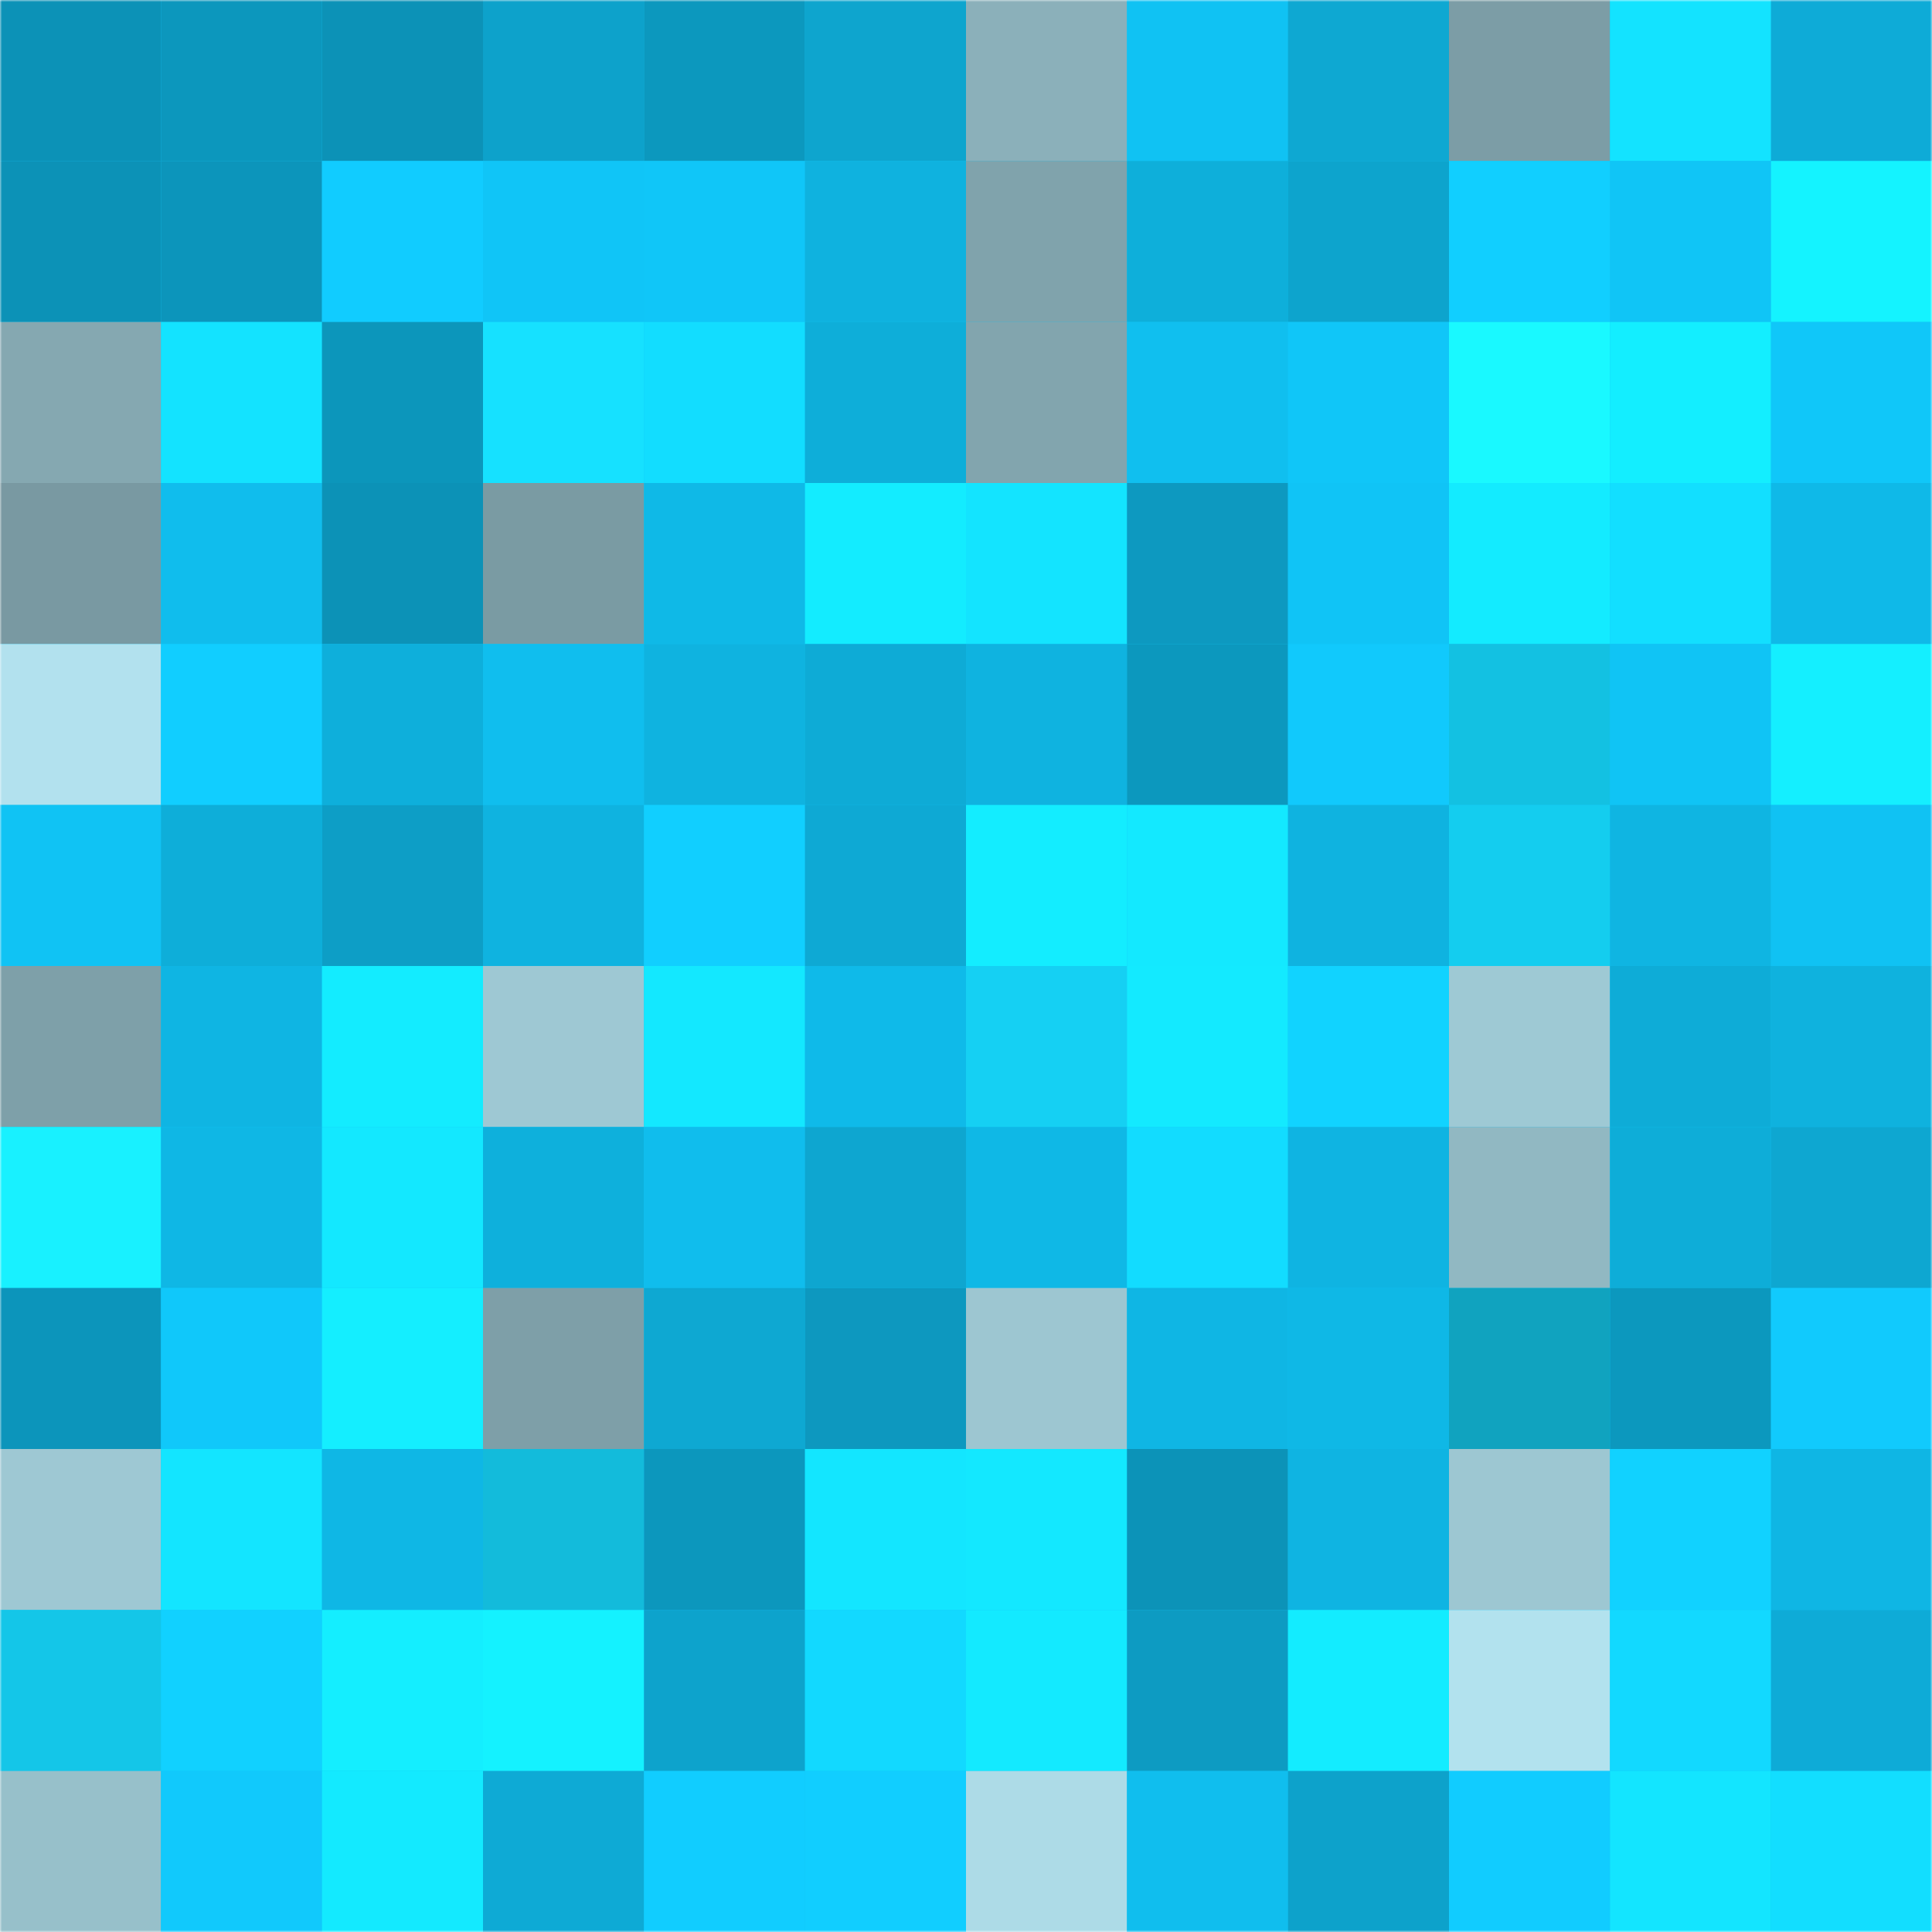 <svg viewBox="0 0 480 480" fill="none" role="img" xmlns="http://www.w3.org/2000/svg" width="240" height="240"><mask id="1414910991" maskUnits="userSpaceOnUse" x="0" y="0" width="480" height="480"><rect width="480" height="480" fill="#FFFFFF"></rect></mask><g mask="url(#1414910991)"><rect width="480" height="480" fill="#10c3f4"></rect><rect x="0" y="0" width="40" height="40" fill="#0c92b7"></rect><rect x="40" y="0" width="40" height="40" fill="#0c97bd"></rect><rect x="80" y="0" width="40" height="40" fill="#0c92b7"></rect><rect x="120" y="0" width="40" height="40" fill="#0da2cb"></rect><rect x="160" y="0" width="40" height="40" fill="#0c98be"></rect><rect x="200" y="0" width="40" height="40" fill="#0ea5ce"></rect><rect x="240" y="0" width="40" height="40" fill="#8bb0ba"></rect><rect x="280" y="0" width="40" height="40" fill="#10c2f3"></rect><rect x="320" y="0" width="40" height="40" fill="#0ea8d2"></rect><rect x="360" y="0" width="40" height="40" fill="#7c9da6"></rect><rect x="400" y="0" width="40" height="40" fill="#13e3ff"></rect><rect x="440" y="0" width="40" height="40" fill="#0eabd7"></rect><rect x="0" y="40" width="40" height="40" fill="#0c92b7"></rect><rect x="40" y="40" width="40" height="40" fill="#0c95bb"></rect><rect x="80" y="40" width="40" height="40" fill="#11ccff"></rect><rect x="120" y="40" width="40" height="40" fill="#10c5f7"></rect><rect x="160" y="40" width="40" height="40" fill="#10c6f8"></rect><rect x="200" y="40" width="40" height="40" fill="#0fb2df"></rect><rect x="240" y="40" width="40" height="40" fill="#80a3ac"></rect><rect x="280" y="40" width="40" height="40" fill="#0eafda"></rect><rect x="320" y="40" width="40" height="40" fill="#0da4cd"></rect><rect x="360" y="40" width="40" height="40" fill="#11cfff"></rect><rect x="400" y="40" width="40" height="40" fill="#10c5f6"></rect><rect x="440" y="40" width="40" height="40" fill="#14f3ff"></rect><rect x="0" y="80" width="40" height="40" fill="#85a8b1"></rect><rect x="40" y="80" width="40" height="40" fill="#13e3ff"></rect><rect x="80" y="80" width="40" height="40" fill="#0c96bb"></rect><rect x="120" y="80" width="40" height="40" fill="#16e1ff"></rect><rect x="160" y="80" width="40" height="40" fill="#12ddff"></rect><rect x="200" y="80" width="40" height="40" fill="#0eaed9"></rect><rect x="240" y="80" width="40" height="40" fill="#82a5ae"></rect><rect x="280" y="80" width="40" height="40" fill="#10bfef"></rect><rect x="320" y="80" width="40" height="40" fill="#10c6f8"></rect><rect x="360" y="80" width="40" height="40" fill="#19f9ff"></rect><rect x="400" y="80" width="40" height="40" fill="#13eeff"></rect><rect x="440" y="80" width="40" height="40" fill="#10c7f9"></rect><rect x="0" y="120" width="40" height="40" fill="#7999a2"></rect><rect x="40" y="120" width="40" height="40" fill="#10bded"></rect><rect x="80" y="120" width="40" height="40" fill="#0c92b7"></rect><rect x="120" y="120" width="40" height="40" fill="#7a9ba3"></rect><rect x="160" y="120" width="40" height="40" fill="#0fb9e7"></rect><rect x="200" y="120" width="40" height="40" fill="#13ecff"></rect><rect x="240" y="120" width="40" height="40" fill="#13e4ff"></rect><rect x="280" y="120" width="40" height="40" fill="#0d99c0"></rect><rect x="320" y="120" width="40" height="40" fill="#10c4f6"></rect><rect x="360" y="120" width="40" height="40" fill="#13ebff"></rect><rect x="400" y="120" width="40" height="40" fill="#12dfff"></rect><rect x="440" y="120" width="40" height="40" fill="#0fb9e8"></rect><rect x="0" y="160" width="40" height="40" fill="#b2e1ee"></rect><rect x="40" y="160" width="40" height="40" fill="#11ceff"></rect><rect x="80" y="160" width="40" height="40" fill="#0eafdb"></rect><rect x="120" y="160" width="40" height="40" fill="#10beee"></rect><rect x="160" y="160" width="40" height="40" fill="#0fb3e0"></rect><rect x="200" y="160" width="40" height="40" fill="#0eabd6"></rect><rect x="240" y="160" width="40" height="40" fill="#0fb3e0"></rect><rect x="280" y="160" width="40" height="40" fill="#0c98be"></rect><rect x="320" y="160" width="40" height="40" fill="#11c9fc"></rect><rect x="360" y="160" width="40" height="40" fill="#13c1e2"></rect><rect x="400" y="160" width="40" height="40" fill="#10c4f5"></rect><rect x="440" y="160" width="40" height="40" fill="#14efff"></rect><rect x="0" y="200" width="40" height="40" fill="#10c3f4"></rect><rect x="40" y="200" width="40" height="40" fill="#0eaed9"></rect><rect x="80" y="200" width="40" height="40" fill="#0d9ec6"></rect><rect x="120" y="200" width="40" height="40" fill="#0fb3e0"></rect><rect x="160" y="200" width="40" height="40" fill="#11cfff"></rect><rect x="200" y="200" width="40" height="40" fill="#0ea9d4"></rect><rect x="240" y="200" width="40" height="40" fill="#13edff"></rect><rect x="280" y="200" width="40" height="40" fill="#13e9ff"></rect><rect x="320" y="200" width="40" height="40" fill="#0fb3e0"></rect><rect x="360" y="200" width="40" height="40" fill="#14cdef"></rect><rect x="400" y="200" width="40" height="40" fill="#0fb5e2"></rect><rect x="440" y="200" width="40" height="40" fill="#10c2f3"></rect><rect x="0" y="240" width="40" height="40" fill="#7ea0a9"></rect><rect x="40" y="240" width="40" height="40" fill="#0fb5e3"></rect><rect x="80" y="240" width="40" height="40" fill="#13ecff"></rect><rect x="120" y="240" width="40" height="40" fill="#9ec8d3"></rect><rect x="160" y="240" width="40" height="40" fill="#13e8ff"></rect><rect x="200" y="240" width="40" height="40" fill="#0fbae9"></rect><rect x="240" y="240" width="40" height="40" fill="#15d0f3"></rect><rect x="280" y="240" width="40" height="40" fill="#13eaff"></rect><rect x="320" y="240" width="40" height="40" fill="#11d3ff"></rect><rect x="360" y="240" width="40" height="40" fill="#9ec9d4"></rect><rect x="400" y="240" width="40" height="40" fill="#0eacd7"></rect><rect x="440" y="240" width="40" height="40" fill="#0fb2de"></rect><rect x="0" y="280" width="40" height="40" fill="#18f1ff"></rect><rect x="40" y="280" width="40" height="40" fill="#0fb7e5"></rect><rect x="80" y="280" width="40" height="40" fill="#13e8ff"></rect><rect x="120" y="280" width="40" height="40" fill="#0eb0dc"></rect><rect x="160" y="280" width="40" height="40" fill="#10bded"></rect><rect x="200" y="280" width="40" height="40" fill="#0ea6d0"></rect><rect x="240" y="280" width="40" height="40" fill="#0fb8e6"></rect><rect x="280" y="280" width="40" height="40" fill="#12dcff"></rect><rect x="320" y="280" width="40" height="40" fill="#0fb4e2"></rect><rect x="360" y="280" width="40" height="40" fill="#91b8c2"></rect><rect x="400" y="280" width="40" height="40" fill="#0eadd8"></rect><rect x="440" y="280" width="40" height="40" fill="#0ea7d1"></rect><rect x="0" y="320" width="40" height="40" fill="#0c95bb"></rect><rect x="40" y="320" width="40" height="40" fill="#10c8fa"></rect><rect x="80" y="320" width="40" height="40" fill="#14eeff"></rect><rect x="120" y="320" width="40" height="40" fill="#7e9fa8"></rect><rect x="160" y="320" width="40" height="40" fill="#0ea8d2"></rect><rect x="200" y="320" width="40" height="40" fill="#0d98bf"></rect><rect x="240" y="320" width="40" height="40" fill="#9dc6d1"></rect><rect x="280" y="320" width="40" height="40" fill="#0fb6e4"></rect><rect x="320" y="320" width="40" height="40" fill="#0fb8e6"></rect><rect x="360" y="320" width="40" height="40" fill="#10a3bf"></rect><rect x="400" y="320" width="40" height="40" fill="#0c98be"></rect><rect x="440" y="320" width="40" height="40" fill="#11cafd"></rect><rect x="0" y="360" width="40" height="40" fill="#9ec8d3"></rect><rect x="40" y="360" width="40" height="40" fill="#13e5ff"></rect><rect x="80" y="360" width="40" height="40" fill="#0fb7e5"></rect><rect x="120" y="360" width="40" height="40" fill="#13bbdb"></rect><rect x="160" y="360" width="40" height="40" fill="#0c97bd"></rect><rect x="200" y="360" width="40" height="40" fill="#13e6ff"></rect><rect x="240" y="360" width="40" height="40" fill="#13e8ff"></rect><rect x="280" y="360" width="40" height="40" fill="#0c93b8"></rect><rect x="320" y="360" width="40" height="40" fill="#0fb4e2"></rect><rect x="360" y="360" width="40" height="40" fill="#9dc7d2"></rect><rect x="400" y="360" width="40" height="40" fill="#11d2ff"></rect><rect x="440" y="360" width="40" height="40" fill="#0fb6e4"></rect><rect x="0" y="400" width="40" height="40" fill="#14c6e8"></rect><rect x="40" y="400" width="40" height="40" fill="#11d1ff"></rect><rect x="80" y="400" width="40" height="40" fill="#14eeff"></rect><rect x="120" y="400" width="40" height="40" fill="#14f2ff"></rect><rect x="160" y="400" width="40" height="40" fill="#0da3cc"></rect><rect x="200" y="400" width="40" height="40" fill="#12d9ff"></rect><rect x="240" y="400" width="40" height="40" fill="#13eaff"></rect><rect x="280" y="400" width="40" height="40" fill="#0d9bc2"></rect><rect x="320" y="400" width="40" height="40" fill="#13ecff"></rect><rect x="360" y="400" width="40" height="40" fill="#b2e2ee"></rect><rect x="400" y="400" width="40" height="40" fill="#12d9ff"></rect><rect x="440" y="400" width="40" height="40" fill="#0eabd7"></rect><rect x="0" y="440" width="40" height="40" fill="#97c0ca"></rect><rect x="40" y="440" width="40" height="40" fill="#11c9fc"></rect><rect x="80" y="440" width="40" height="40" fill="#13eaff"></rect><rect x="120" y="440" width="40" height="40" fill="#0eaad5"></rect><rect x="160" y="440" width="40" height="40" fill="#11cdff"></rect><rect x="200" y="440" width="40" height="40" fill="#11ceff"></rect><rect x="240" y="440" width="40" height="40" fill="#addbe7"></rect><rect x="280" y="440" width="40" height="40" fill="#10beee"></rect><rect x="320" y="440" width="40" height="40" fill="#0da2cb"></rect><rect x="360" y="440" width="40" height="40" fill="#11ccff"></rect><rect x="400" y="440" width="40" height="40" fill="#13e5ff"></rect><rect x="440" y="440" width="40" height="40" fill="#12deff"></rect></g></svg>